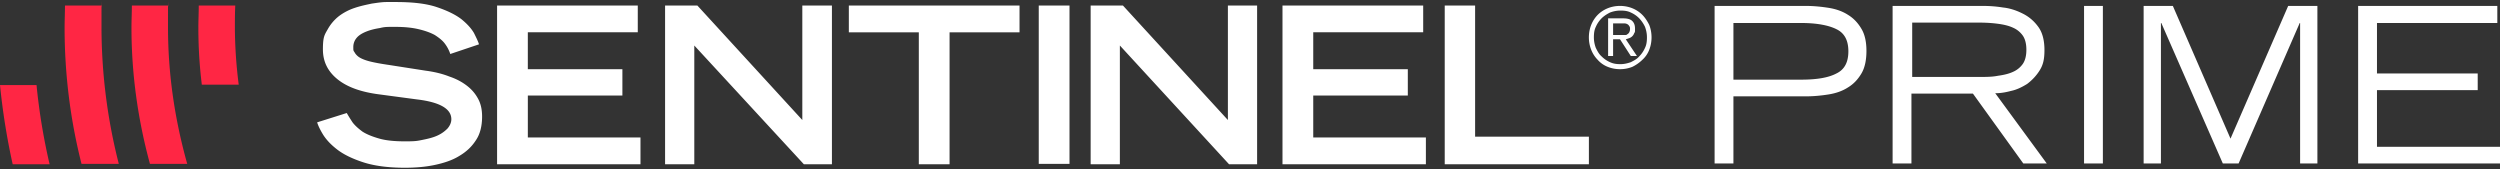 <svg xmlns="http://www.w3.org/2000/svg" width="192" height="13" fill="none" aria-hidden="true"><rect width="100%" height="100%" fill="#333333" stroke="none"/><path d="M133.127 6.117h5.197c1.21 0 2.096-.149 2.716-.476.62-.298.915-.865.915-1.7 0-.834-.295-1.4-.915-1.698-.59-.298-1.506-.477-2.716-.477h-5.197v4.351ZM131.681.455h7.027c.59 0 1.181.06 1.742.149.561.09 1.062.268 1.476.536.443.269.767.626 1.033 1.073.266.447.384 1.014.384 1.699s-.118 1.281-.384 1.729c-.266.447-.59.804-1.033 1.072-.414.269-.915.447-1.476.537-.561.09-1.152.149-1.742.149h-5.581v5.156h-1.446V.455ZM146.857 5.909h5.138c.531 0 1.004 0 1.446-.09.443-.06.827-.149 1.152-.298a1.8 1.8 0 0 0 .768-.626c.177-.268.265-.625.265-1.072 0-.447-.088-.805-.265-1.073a1.8 1.8 0 0 0-.768-.626c-.325-.15-.709-.239-1.152-.298-.442-.06-.944-.09-1.446-.09h-5.138V5.91ZM145.381.455h6.909c.472 0 .974.03 1.535.12.561.059 1.063.237 1.536.476.472.238.856.566 1.181 1.013.324.447.472 1.043.472 1.788 0 .745-.118 1.163-.384 1.58-.266.417-.59.745-.945 1.013-.384.239-.797.447-1.24.537-.443.119-.826.178-1.21.178l3.956 5.395h-1.801l-3.868-5.365h-4.724v5.365h-1.446V.455h.029ZM161.501.455h-1.446v12.1h1.446V.455ZM175.732.455l-4.429 10.192L166.875.455h-2.244v12.1h1.328V1.766h.03l4.724 10.789h1.211l4.694-10.789h.03v10.789h1.328V.455h-2.244ZM181.105.455v12.1H192v-1.282h-9.448V6.922h7.736V5.641h-7.736V1.766h9.242V.455h-10.689ZM123.886 2.69h.886c.089 0 .148 0 .207-.06a.353.353 0 0 0 .147-.149c.03-.06.06-.149.06-.238 0-.09 0-.179-.06-.238a.353.353 0 0 0-.147-.15.545.545 0 0 0-.207-.059h-.886v.924-.03Zm.532.328h-.532v1.281h-.383V1.41h1.151c.325 0 .561.06.709.208.147.15.206.328.206.596 0 .268 0 .239-.059.328a.642.642 0 0 1-.147.238.641.641 0 0 1-.237.15l-.265.089.856 1.281h-.472l-.827-1.281Zm-2.008-.15c0 .299.059.567.148.806.118.238.236.476.443.655.177.179.384.328.649.447.266.12.502.15.797.15.296 0 .532-.06.798-.15.236-.119.472-.238.649-.447.177-.179.325-.387.443-.655.118-.239.148-.507.148-.805 0-.298-.059-.566-.148-.805a2.552 2.552 0 0 0-.443-.655 2.107 2.107 0 0 0-.649-.448c-.237-.119-.502-.149-.798-.149-.295 0-.561.06-.797.15-.236.119-.472.268-.649.447a2.125 2.125 0 0 0-.443.655c-.118.239-.148.507-.148.805Zm-.384 0c0-.327.059-.655.178-.953a2.34 2.34 0 0 1 .501-.775c.207-.208.473-.387.768-.506.295-.12.62-.18.945-.18.325 0 .649.06.945.18a2.3 2.3 0 0 1 .767.506c.207.209.384.477.532.775.118.298.177.626.177.954 0 .328-.059.656-.177.954a2.008 2.008 0 0 1-.532.774 2.94 2.94 0 0 1-.767.537 2.54 2.54 0 0 1-.945.179c-.325 0-.65-.06-.945-.18a2.003 2.003 0 0 1-.768-.536 2.34 2.34 0 0 1-.501-.774 2.585 2.585 0 0 1-.178-.954ZM34.574 4.12a2.805 2.805 0 0 0-.413-.774c-.178-.239-.443-.447-.768-.656-.325-.179-.738-.328-1.24-.447-.502-.12-1.092-.179-1.801-.179-.709 0-.797 0-1.181.09-.384.06-.738.149-1.033.268-.296.119-.561.268-.739.477a1.074 1.074 0 0 0-.265.715c0 .268 0 .268.088.387.06.12.177.269.355.388.177.119.472.238.826.328.355.089.827.178 1.447.268l2.864.447c.679.09 1.27.238 1.801.447.531.179.974.417 1.358.715.384.298.65.626.856 1.013.207.388.296.835.296 1.342 0 .715-.148 1.34-.473 1.818-.325.506-.738.894-1.299 1.222-.531.327-1.18.536-1.89.685-.708.149-1.476.209-2.273.209-1.299 0-2.362-.15-3.189-.418-.826-.268-1.505-.596-2.007-.983-.502-.388-.856-.775-1.093-1.162-.236-.388-.384-.716-.443-.924l2.274-.716c.118.209.265.447.443.716.177.238.443.476.767.715.325.208.768.387 1.3.536.53.15 1.18.209 1.978.209.797 0 .915-.03 1.358-.12.443-.089.797-.178 1.122-.327.325-.15.56-.328.767-.537.178-.208.296-.447.296-.715 0-.804-.886-1.311-2.628-1.52L29.14 7.25c-1.417-.179-2.48-.566-3.218-1.162-.738-.597-1.122-1.342-1.122-2.295 0-.954.118-1.103.355-1.52a3.38 3.38 0 0 1 .885-1.043 4.25 4.25 0 0 1 1.21-.626c.444-.15.887-.239 1.3-.328.413-.06.797-.12 1.122-.12h.738c1.3 0 2.332.12 3.13.388.797.268 1.417.566 1.89.924.442.358.767.715.974 1.073.177.358.324.656.383.864l-2.214.745v-.03ZM38.176.425v12.19h11.013v-2.057h-8.651V7.339H47.8V5.313h-7.263V2.48h8.444V.425H38.176ZM61.618.425v8.792L53.558.425h-2.48v12.19h2.244v-9.12l8.415 9.12h2.155V.424h-2.274ZM65.191.425v2.056h5.374v10.133h2.362V2.481H78.3V.425H65.192ZM82.138.425h-2.362v12.16h2.362V.425ZM94.302.425v8.792L86.242.425h-2.48v12.19h2.244v-9.12l8.385 9.12h2.155V.424h-2.244ZM98.495.425v12.19h11.013v-2.057h-8.651V7.339h7.263V5.313h-7.263V2.48h8.444V.425H98.495ZM110.955.425v12.19h11.072v-2.117h-8.739V.425h-2.333Z" fill="#fff"/><path d="M18.04 2.124c0-.566 0-1.133.029-1.699h-2.805c0 .566-.03 1.133-.03 1.699 0 1.49.089 2.95.266 4.38h2.834a35.577 35.577 0 0 1-.295-4.38ZM.974 12.614H3.81a46.605 46.605 0 0 1-1.004-6.08H0c.207 2.057.531 4.083.974 6.08ZM7.794.425H4.99c0 .566-.029 1.132-.029 1.699 0 3.576.443 7.093 1.3 10.46h2.863a42.488 42.488 0 0 1-1.329-10.46c0-3.577 0-1.133.03-1.7M12.932.425h-2.805c0 .566-.03 1.132-.03 1.699 0 3.606.503 7.093 1.418 10.46h2.864c-.945-3.367-1.476-6.854-1.476-10.46 0-3.606 0-1.133.03-1.7Z" fill="#FF2644"/></svg>
